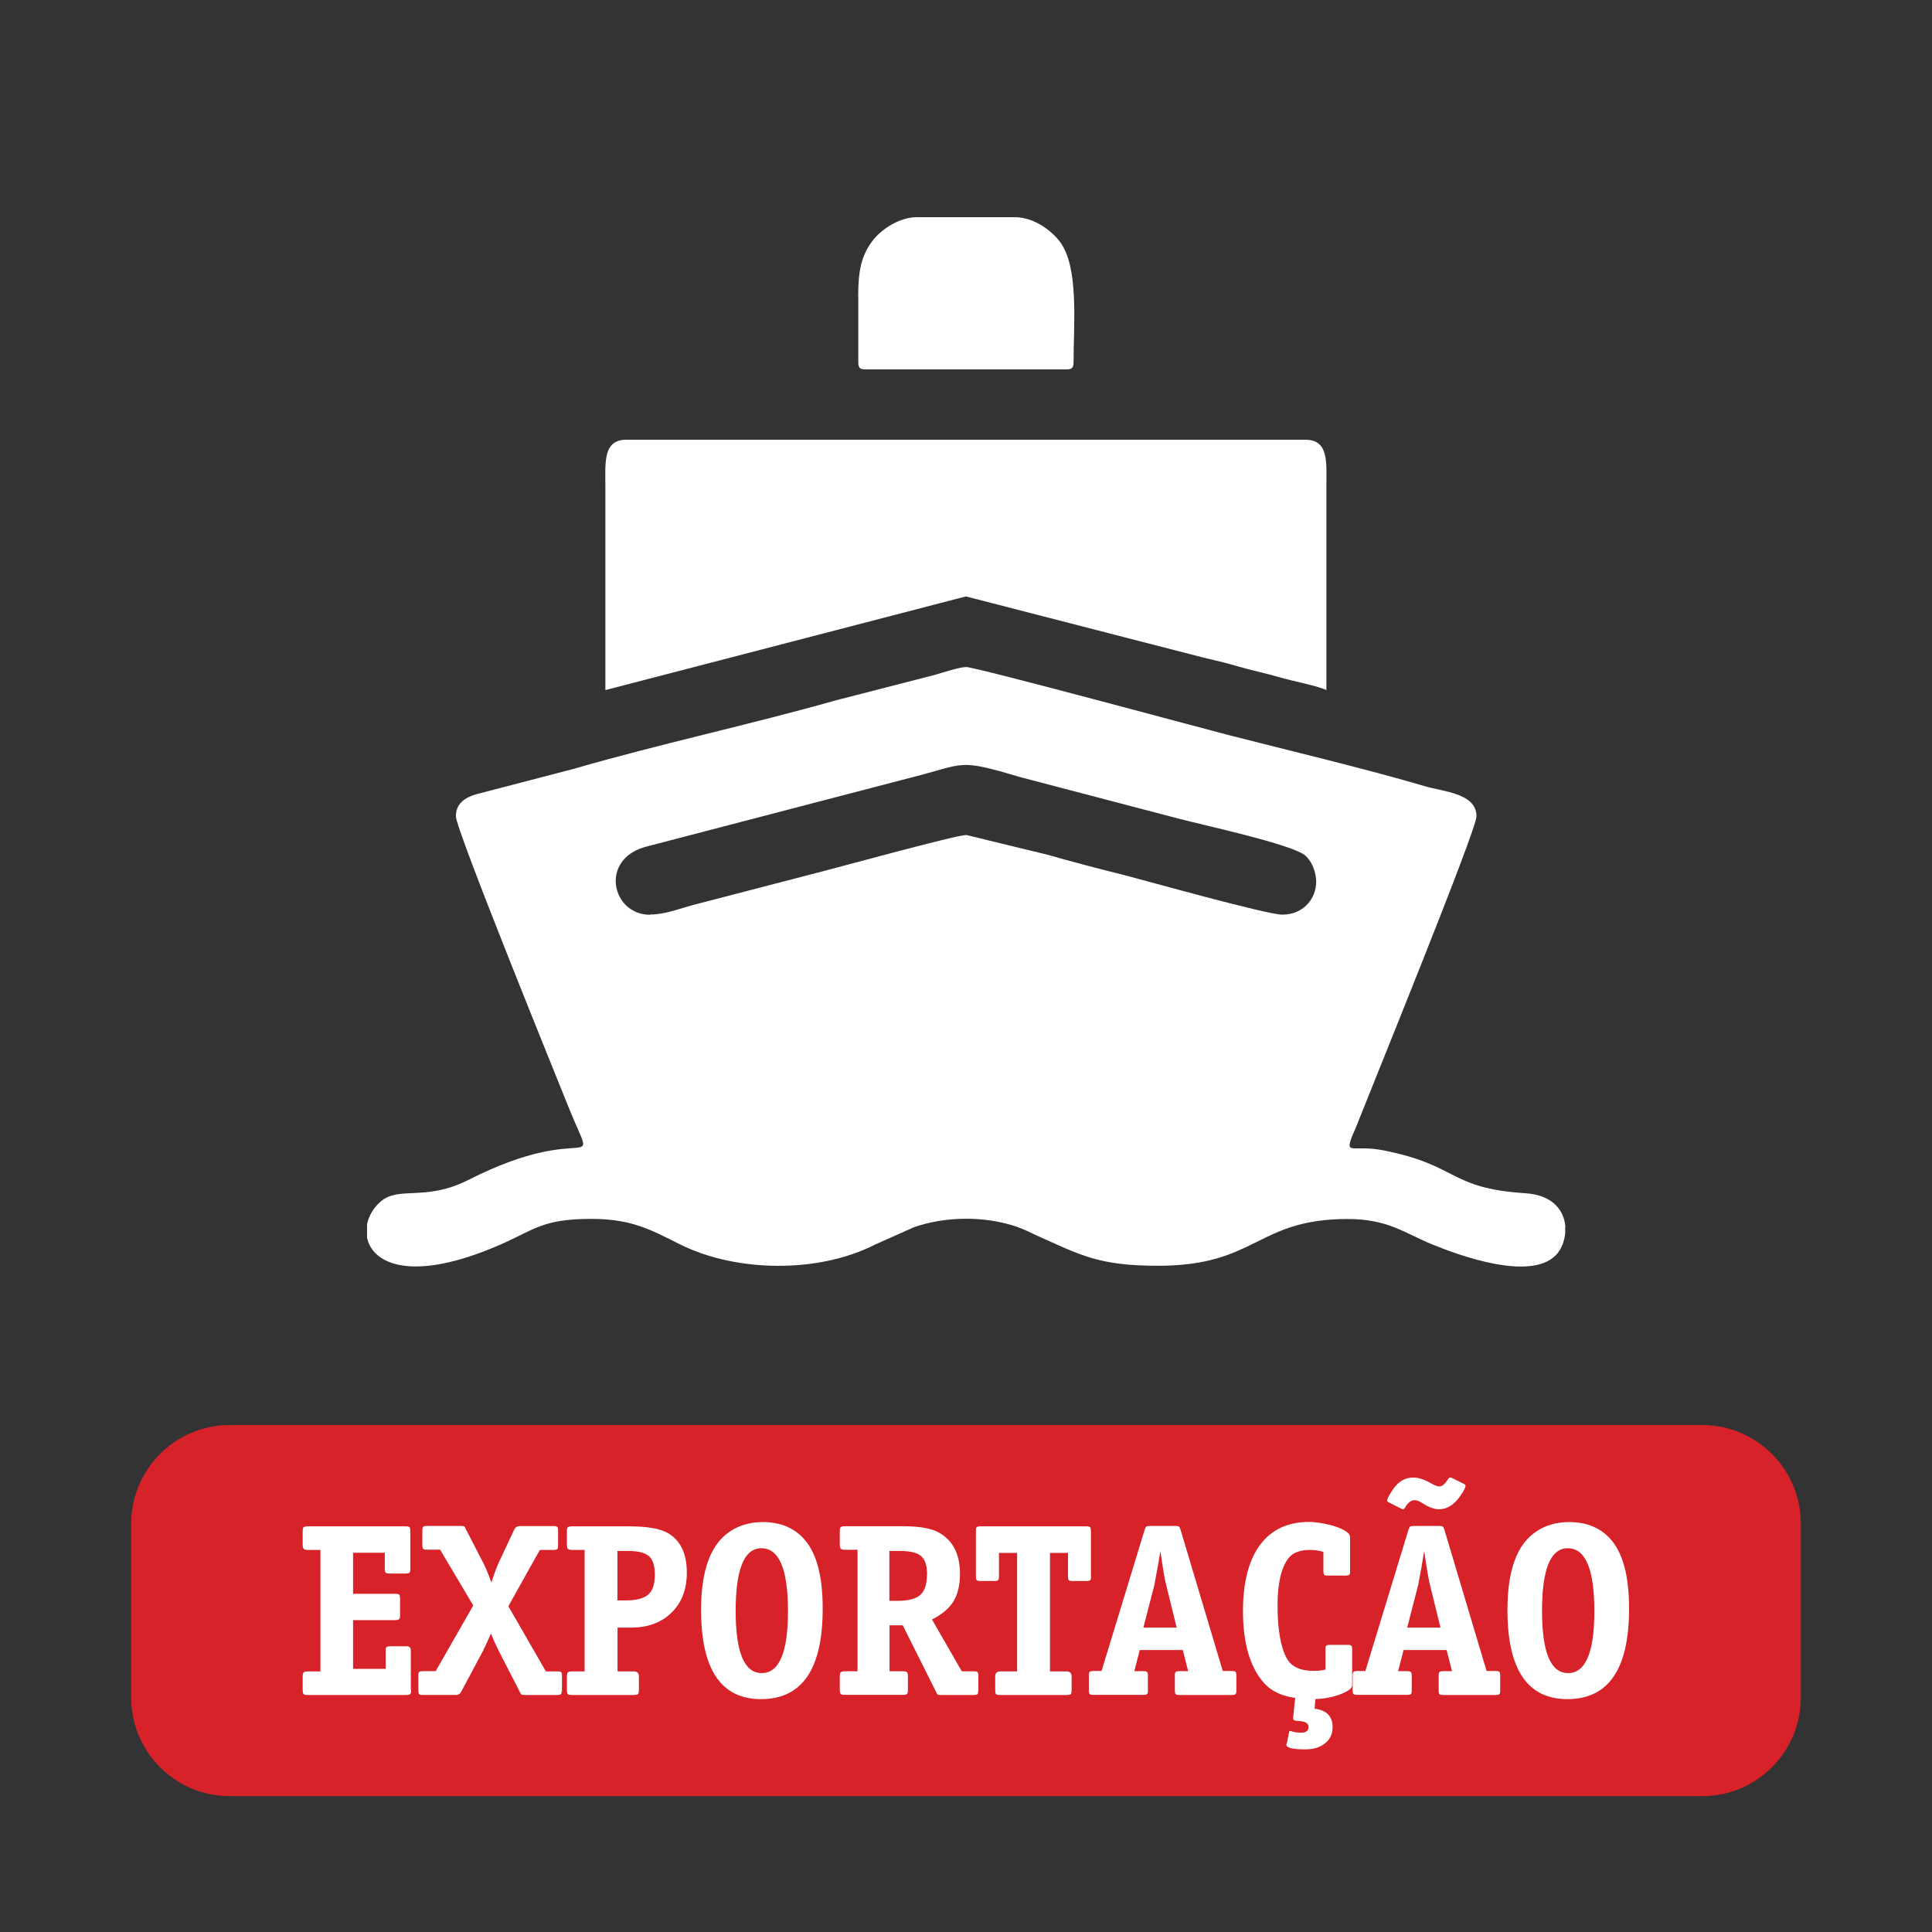 <?xml version="1.0" encoding="UTF-8"?>
<!DOCTYPE svg PUBLIC "-//W3C//DTD SVG 1.1//EN" "http://www.w3.org/Graphics/SVG/1.1/DTD/svg11.dtd">
<!-- Creator: CorelDRAW -->
<svg xmlns="http://www.w3.org/2000/svg" xml:space="preserve" width="16.933mm" height="16.933mm" version="1.1" style="shape-rendering:geometricPrecision; text-rendering:geometricPrecision; image-rendering:optimizeQuality; fill-rule:evenodd; clip-rule:evenodd"
viewBox="0 0 149.17 149.17"
 xmlns:xlink="http://www.w3.org/1999/xlink"
 xmlns:xodm="http://www.corel.com/coreldraw/odm/2003">
 <rect x="0" y="0" width="149.17" height="149.17" fill="#333333" stroke="none"/>
 <defs>
  <style type="text/css">
   <![CDATA[
    .fil0 {fill:none}
    .fil1 {fill:#D62228}
    .fil3 {fill:white}
    .fil2 {fill:white;fill-rule:nonzero}
   ]]>
  </style>
 </defs>
 <g id="Camada_x0020_1">
  <path class="fil0" d="M20.89 0l107.38 0c11.49,0 20.89,9.4 20.89,20.89l0 107.38c0,11.49 -9.4,20.89 -20.89,20.89l-107.38 0c-11.49,0 -20.89,-9.4 -20.89,-20.89l0 -107.38c0,-11.49 9.4,-20.89 20.89,-20.89z"/>
  <path class="fil1" d="M17.72 110.03l42.97 0 27.79 0 42.97 0c4.17,0 7.59,3.41 7.59,7.59l0 13.47c0,4.17 -3.41,7.59 -7.59,7.59l-42.97 0 -27.79 0 -42.97 0c-4.17,0 -7.59,-3.41 -7.59,-7.59l0 -13.47c0,-4.17 3.41,-7.59 7.59,-7.59z"/>
  <path class="fil2" d="M31.74 130.47c0,0.18 -0.02,0.29 -0.06,0.33 -0.04,0.04 -0.15,0.07 -0.32,0.07l-7.59 0c-0.18,0 -0.29,-0.02 -0.33,-0.07 -0.04,-0.04 -0.07,-0.16 -0.07,-0.33l0 -1.02c0,-0.18 0.03,-0.29 0.08,-0.33 0.05,-0.04 0.16,-0.07 0.32,-0.07l0.97 0 0 -9.38 -0.97 0c-0.16,0 -0.27,-0.03 -0.32,-0.08 -0.05,-0.05 -0.08,-0.16 -0.08,-0.32l0 -1.02c0,-0.18 0.02,-0.29 0.07,-0.33 0.04,-0.04 0.16,-0.07 0.33,-0.07l7.59 0c0.15,0 0.24,0.03 0.27,0.08 0.03,0.05 0.05,0.13 0.05,0.25l0 2.98c0,0.15 -0.03,0.24 -0.08,0.28 -0.05,0.03 -0.13,0.05 -0.25,0.05l-1.31 0c-0.15,0 -0.24,-0.03 -0.28,-0.08 -0.03,-0.05 -0.05,-0.13 -0.05,-0.25l0 -1.27 -2.45 0 0 3.17 3.23 0c0.18,0 0.29,0.02 0.33,0.06 0.04,0.04 0.07,0.15 0.07,0.32l0 1.25c0,0.16 -0.02,0.27 -0.07,0.32 -0.04,0.05 -0.16,0.08 -0.33,0.08l-3.23 0 0 3.76 2.52 0 0 -1.42c0,-0.15 0.02,-0.24 0.08,-0.27 0.05,-0.03 0.13,-0.05 0.25,-0.05l1.31 0c0.2,0 0.3,0.11 0.3,0.32l0 3.06zm11.63 0.08c0,0.15 -0.03,0.24 -0.08,0.27 -0.05,0.03 -0.13,0.05 -0.23,0.05l-2.51 0c-0.15,0 -0.25,-0.01 -0.28,-0.03 -0.04,-0.02 -0.09,-0.1 -0.15,-0.24l-1.63 -3.17c-0.19,-0.38 -0.39,-0.82 -0.59,-1.31 -0.1,0.27 -0.3,0.7 -0.59,1.31l-1.69 3.17c-0.09,0.18 -0.23,0.27 -0.44,0.27l-2.56 0c-0.15,0 -0.24,-0.03 -0.27,-0.08 -0.03,-0.05 -0.05,-0.13 -0.05,-0.25l0 -1.18c0,-0.15 0.02,-0.24 0.08,-0.28 0.05,-0.03 0.13,-0.05 0.25,-0.05l1.01 0 2.9 -5.07 -2.56 -4.31 -1.04 0c-0.15,0 -0.24,-0.03 -0.28,-0.08 -0.03,-0.05 -0.05,-0.13 -0.05,-0.25l0 -1.18c0,-0.15 0.03,-0.24 0.08,-0.27 0.05,-0.03 0.13,-0.05 0.25,-0.05l2.62 0c0.14,0 0.23,0.01 0.27,0.03 0.04,0.02 0.09,0.1 0.15,0.24l1.35 2.62c0.19,0.37 0.39,0.86 0.61,1.48 0.21,-0.67 0.4,-1.17 0.55,-1.5l1.21 -2.58c0.09,-0.19 0.23,-0.28 0.44,-0.28l2.62 0c0.15,0 0.24,0.03 0.28,0.08 0.03,0.05 0.05,0.13 0.05,0.25l0 1.18c0,0.15 -0.02,0.24 -0.08,0.28 -0.05,0.03 -0.13,0.05 -0.25,0.05l-1.08 0 -2.43 4.35 2.9 5.03 0.93 0c0.13,0 0.21,0.02 0.25,0.07 0.04,0.04 0.06,0.13 0.06,0.26l0 1.18zm9.66 -9.13c0,1.29 -0.39,2.32 -1.18,3.09 -0.78,0.77 -1.83,1.16 -3.15,1.16l-1.02 0 0 3.38 1.27 0c0.25,0 0.38,0.13 0.38,0.4l0 1.02c0,0.18 -0.02,0.29 -0.07,0.33 -0.04,0.04 -0.15,0.07 -0.31,0.07l-4.78 0c-0.18,0 -0.29,-0.02 -0.33,-0.07 -0.04,-0.04 -0.07,-0.16 -0.07,-0.33l0 -1.02c0,-0.18 0.03,-0.29 0.08,-0.33 0.05,-0.04 0.16,-0.07 0.32,-0.07l0.97 0 0 -9.38 -0.97 0c-0.16,0 -0.27,-0.03 -0.32,-0.08 -0.05,-0.05 -0.08,-0.16 -0.08,-0.32l0 -1.02c0,-0.18 0.02,-0.29 0.07,-0.33 0.04,-0.04 0.16,-0.07 0.33,-0.07l4.44 0c1.39,0 2.39,0.18 2.98,0.53 0.96,0.57 1.44,1.58 1.44,3.04zm-2.47 0.15c0,-0.68 -0.15,-1.16 -0.46,-1.42 -0.3,-0.27 -0.85,-0.4 -1.63,-0.4l-0.8 0 0 3.82 0.61 0c0.84,0 1.42,-0.15 1.77,-0.45 0.34,-0.3 0.51,-0.81 0.51,-1.55zm12.96 2.64c0,4.66 -1.59,6.98 -4.76,6.98 -3.09,0 -4.63,-2.3 -4.63,-6.89 0,-2.66 0.56,-4.52 1.67,-5.6 0.81,-0.78 1.85,-1.18 3.11,-1.18 1.35,0 2.42,0.45 3.21,1.35 0.94,1.08 1.4,2.85 1.4,5.33zm-2.68 0.19c0,-3.24 -0.68,-4.86 -2.05,-4.86 -1.33,0 -1.99,1.61 -1.99,4.84 0,3.2 0.67,4.8 2.01,4.8 1.35,0 2.03,-1.59 2.03,-4.78zm14.69 6.15c0,0.15 -0.03,0.24 -0.08,0.27 -0.05,0.03 -0.13,0.05 -0.25,0.05l-2.51 0c-0.15,0 -0.25,-0.01 -0.28,-0.03 -0.04,-0.02 -0.09,-0.1 -0.15,-0.24l-2.56 -5.11 -1.02 0 0 3.55 1.02 0c0.18,0 0.29,0.02 0.33,0.07 0.04,0.04 0.07,0.16 0.07,0.33l0 1.02c0,0.18 -0.02,0.29 -0.07,0.33 -0.04,0.04 -0.16,0.07 -0.33,0.07l-4.46 0c-0.18,0 -0.29,-0.02 -0.33,-0.07 -0.04,-0.04 -0.07,-0.16 -0.07,-0.33l0 -1.02c0,-0.18 0.03,-0.29 0.08,-0.33 0.05,-0.04 0.16,-0.07 0.32,-0.07l0.97 0 0 -9.38 -0.97 0c-0.16,0 -0.27,-0.03 -0.32,-0.08 -0.05,-0.05 -0.08,-0.16 -0.08,-0.32l0 -1.02c0,-0.18 0.02,-0.29 0.07,-0.33 0.04,-0.04 0.16,-0.07 0.33,-0.07l4.46 0c1.28,0 2.21,0.16 2.79,0.49 1.09,0.61 1.63,1.67 1.63,3.19 0,0.86 -0.17,1.57 -0.5,2.12 -0.34,0.55 -0.89,1.02 -1.66,1.4l2.3 4 0.95 0c0.15,0 0.24,0.03 0.28,0.08 0.03,0.05 0.05,0.13 0.05,0.25l0 1.18zm-3.95 -8.98c0,-0.68 -0.15,-1.16 -0.46,-1.42 -0.3,-0.27 -0.85,-0.4 -1.65,-0.4l-0.8 0 0 3.85 0.61 0c0.85,0 1.44,-0.15 1.78,-0.46 0.34,-0.3 0.51,-0.83 0.51,-1.58zm12.66 0.17c0,0.15 -0.02,0.24 -0.08,0.28 -0.05,0.03 -0.13,0.05 -0.25,0.05l-1.12 0c-0.15,0 -0.24,-0.03 -0.28,-0.08 -0.03,-0.05 -0.05,-0.13 -0.05,-0.25l0 -1.84 -1.39 0 0 9.15 1.29 0c0.25,0 0.38,0.13 0.38,0.4l0 1.02c0,0.18 -0.02,0.29 -0.06,0.33 -0.04,0.04 -0.15,0.07 -0.32,0.07l-5.14 0c-0.18,0 -0.28,-0.02 -0.32,-0.07 -0.04,-0.04 -0.06,-0.16 -0.06,-0.33l0 -1.02c0,-0.27 0.13,-0.4 0.38,-0.4l1.31 0 0 -9.15 -1.4 0 0 1.84c0,0.15 -0.03,0.24 -0.08,0.28 -0.05,0.03 -0.13,0.05 -0.25,0.05l-1.12 0c-0.15,0 -0.24,-0.03 -0.28,-0.08 -0.03,-0.05 -0.05,-0.13 -0.05,-0.25l0 -3.57c0,-0.15 0.02,-0.24 0.08,-0.27 0.05,-0.03 0.13,-0.05 0.25,-0.05l8.22 0c0.15,0 0.24,0.03 0.28,0.08 0.03,0.05 0.05,0.13 0.05,0.25l0 3.57zm11.22 8.81c0,0.15 -0.03,0.24 -0.08,0.27 -0.05,0.03 -0.13,0.05 -0.25,0.05l-4.1 0c-0.15,0 -0.24,-0.03 -0.27,-0.08 -0.03,-0.05 -0.05,-0.13 -0.05,-0.25l0 -1.18c0,-0.15 0.02,-0.24 0.08,-0.28 0.05,-0.03 0.13,-0.05 0.25,-0.05l0.7 0 -0.42 -1.63 -3.32 0 -0.42 1.63 0.72 0c0.15,0 0.24,0.03 0.28,0.08 0.03,0.05 0.05,0.13 0.05,0.25l0 1.18c0,0.15 -0.02,0.24 -0.08,0.27 -0.05,0.03 -0.13,0.05 -0.25,0.05l-3.91 0c-0.15,0 -0.24,-0.03 -0.27,-0.08 -0.03,-0.05 -0.05,-0.13 -0.05,-0.25l0 -1.18c0,-0.15 0.03,-0.24 0.08,-0.28 0.05,-0.03 0.13,-0.05 0.25,-0.05l0.65 0 3.32 -10.88c0.05,-0.15 0.09,-0.24 0.13,-0.27 0.04,-0.03 0.13,-0.05 0.28,-0.05l1.97 0c0.15,0 0.25,0.02 0.28,0.05 0.04,0.03 0.08,0.12 0.13,0.27l3.25 10.88 0.72 0c0.15,0 0.24,0.03 0.28,0.08 0.03,0.05 0.05,0.13 0.05,0.25l0 1.18zm-4.61 -4.88l-0.8 -3.26c-0.09,-0.34 -0.17,-0.77 -0.25,-1.29l-0.21 -1.35c-0.1,0.66 -0.26,1.54 -0.47,2.64l-0.84 3.26 2.56 0zm13.55 4.44c0,0.18 -0.16,0.35 -0.47,0.51 -0.66,0.34 -1.45,0.53 -2.37,0.57l-0.06 0.74c0.92,0.11 1.39,0.59 1.39,1.42 0,0.52 -0.19,0.94 -0.58,1.25 -0.39,0.32 -0.9,0.47 -1.53,0.47 -0.97,0 -1.46,-0.12 -1.46,-0.36 0,-0.02 0.01,-0.08 0.04,-0.15l0.17 -0.82c0,-0.06 0.03,-0.09 0.08,-0.09 0.05,0 0.09,0.01 0.11,0.02 0.22,0.08 0.46,0.11 0.74,0.11 0.38,0 0.57,-0.15 0.57,-0.44 0,-0.29 -0.25,-0.44 -0.76,-0.46 -0.28,0 -0.42,-0.06 -0.42,-0.19l0 -0.15 0.15 -1.44c-1.06,-0.15 -1.87,-0.54 -2.43,-1.18 -1.06,-1.21 -1.6,-3.06 -1.6,-5.52 0,-2.23 0.44,-3.93 1.32,-5.12 0.88,-1.18 2.14,-1.77 3.79,-1.77 0.46,0 0.99,0.08 1.61,0.23 0.71,0.19 1.19,0.41 1.44,0.67 0.08,0.09 0.11,0.21 0.11,0.36l0 2.56c0,0.15 -0.02,0.24 -0.08,0.27 -0.05,0.03 -0.13,0.05 -0.25,0.05l-1.42 0c-0.13,0 -0.21,-0.02 -0.25,-0.07 -0.04,-0.04 -0.06,-0.13 -0.06,-0.26l0 -1.5c-0.34,-0.1 -0.68,-0.15 -1.02,-0.15 -0.78,0 -1.34,0.21 -1.67,0.63 -0.57,0.73 -0.85,1.96 -0.85,3.66 0,1.83 0.23,3.19 0.7,4.06 0.35,0.66 1.05,0.99 2.09,0.99 0.32,0 0.62,-0.03 0.91,-0.1l0 -1.59c0,-0.15 0.02,-0.24 0.08,-0.27 0.05,-0.03 0.13,-0.05 0.25,-0.05l1.4 0c0.15,0 0.24,0.02 0.28,0.08 0.03,0.05 0.05,0.13 0.05,0.25l0 2.77zm8.75 -15.39c0,0.14 -0.13,0.4 -0.4,0.78 -0.47,0.68 -1.02,1.03 -1.65,1.03 -0.37,0 -0.8,-0.16 -1.31,-0.49 -0.21,-0.14 -0.4,-0.21 -0.57,-0.21 -0.27,0 -0.51,0.18 -0.72,0.55 -0.06,0.1 -0.12,0.15 -0.17,0.15 -0.04,0 -0.1,-0.02 -0.17,-0.06l-0.91 -0.46c-0.1,-0.04 -0.15,-0.09 -0.15,-0.15 0,-0.14 0.15,-0.42 0.44,-0.85 0.42,-0.62 0.94,-0.93 1.58,-0.93 0.4,0 0.87,0.15 1.39,0.46 0.27,0.15 0.47,0.23 0.63,0.23 0.21,0 0.44,-0.2 0.68,-0.59 0.04,-0.06 0.09,-0.1 0.15,-0.1l0.11 0.02 0.93 0.46c0.1,0.05 0.15,0.11 0.15,0.17zm2.68 15.83c0,0.15 -0.03,0.24 -0.08,0.27 -0.05,0.03 -0.13,0.05 -0.25,0.05l-4.1 0c-0.15,0 -0.24,-0.03 -0.27,-0.08 -0.03,-0.05 -0.05,-0.13 -0.05,-0.25l0 -1.18c0,-0.15 0.02,-0.24 0.08,-0.28 0.05,-0.03 0.13,-0.05 0.25,-0.05l0.7 0 -0.42 -1.63 -3.32 0 -0.42 1.63 0.72 0c0.15,0 0.24,0.03 0.28,0.08 0.03,0.05 0.05,0.13 0.05,0.25l0 1.18c0,0.15 -0.02,0.24 -0.08,0.27 -0.05,0.03 -0.13,0.05 -0.25,0.05l-3.91 0c-0.15,0 -0.24,-0.03 -0.27,-0.08 -0.03,-0.05 -0.05,-0.13 -0.05,-0.25l0 -1.18c0,-0.15 0.03,-0.24 0.08,-0.28 0.05,-0.03 0.13,-0.05 0.25,-0.05l0.65 0 3.32 -10.88c0.05,-0.15 0.09,-0.24 0.13,-0.27 0.04,-0.03 0.13,-0.05 0.28,-0.05l1.97 0c0.15,0 0.25,0.02 0.28,0.05 0.04,0.03 0.08,0.12 0.13,0.27l3.25 10.88 0.72 0c0.15,0 0.24,0.03 0.28,0.08 0.03,0.05 0.05,0.13 0.05,0.25l0 1.18zm-4.61 -4.88l-0.8 -3.26c-0.09,-0.34 -0.17,-0.77 -0.25,-1.29l-0.21 -1.35c-0.1,0.66 -0.26,1.54 -0.47,2.64l-0.84 3.26 2.56 0zm14.56 -1.46c0,4.66 -1.59,6.98 -4.76,6.98 -3.09,0 -4.63,-2.3 -4.63,-6.89 0,-2.66 0.56,-4.52 1.67,-5.6 0.81,-0.78 1.85,-1.18 3.11,-1.18 1.35,0 2.42,0.45 3.21,1.35 0.94,1.08 1.4,2.85 1.4,5.33zm-2.68 0.19c0,-3.24 -0.68,-4.86 -2.05,-4.86 -1.33,0 -1.99,1.61 -1.99,4.84 0,3.2 0.67,4.8 2.01,4.8 1.35,0 2.03,-1.59 2.03,-4.78z"/>
  <g id="_105553799991200">
   <path class="fil3" d="M50.19 70.63c-2.99,0 -3.95,-4.37 -0.22,-5.28l20.36 -5.31c4.29,-1.08 3.55,-1.49 8.4,-0.05l12.17 3.19c1.6,0.44 9.04,2.03 9.92,2.91 0.4,0.4 0.7,0.96 0.79,1.73 0.14,1.37 -0.84,2.8 -2.61,2.8 -1.19,0 -10.74,-2.68 -12.14,-3.04 -2.06,-0.51 -3.96,-1.01 -6,-1.59l-6.25 -1.52c-0.81,0 -10.41,2.65 -12.11,3.07l-9.04 2.35c-0.95,0.25 -2.11,0.72 -3.25,0.72zm70.66 24.09l0 0.46c-0.05,0.7 -0.34,1.37 -0.77,1.78 -2.05,1.97 -7.54,-0.08 -9.5,-0.88 -2.11,-0.86 -3.39,-1.96 -6.53,-1.96 -7.05,0 -6.98,3.61 -14.64,3.61 -4.56,0 -5.96,-0.81 -9.39,-2.35 -0.56,-0.25 -0.81,-0.41 -1.51,-0.66 -2.48,-0.85 -5.5,-0.82 -7.96,0.04l-3 1.34c-4.34,2.21 -10.64,2.15 -15,0 -2.12,-1.05 -3.67,-1.99 -6.86,-1.99 -3.87,0 -4.42,0.85 -7.18,2.04 -6.76,2.92 -9.75,1.42 -10.17,-0.58l0 -1.04c0.13,-0.64 0.48,-1.26 1.03,-1.74 1.42,-1.26 3.44,0.01 6.8,-1.69 9.48,-4.81 10.02,0.1 7.71,-5.66 -1.15,-2.87 -8.68,-21.39 -8.68,-22.41 0,-1 0.71,-1.45 1.55,-1.7l7.6 -1.98c6.27,-1.83 13.64,-3.42 20.2,-5.28l7.62 -1.96c0.6,-0.17 1.92,-0.61 2.43,-0.61 0.73,0 18.91,4.91 20.2,5.24 4.45,1.14 10.9,2.68 15.2,3.96 1.45,0.43 4,0.54 4,2.33 0,1.06 -7.98,20.64 -9.34,24.09 -0.15,0.37 -0.17,0.34 -0.33,0.78 -0.45,1.26 0.27,0.48 2.49,0.92 5.86,1.16 4.99,2.92 10.96,3.31 2.13,0.14 2.99,1.35 3.08,2.58z"/>
   <path class="fil3" d="M46.75 53.28l27.83 -7.23 17.39 4.48c1.2,0.33 2.26,0.52 3.46,0.88 1.19,0.35 2.23,0.55 3.43,0.9 0.94,0.28 2.87,0.64 3.55,0.97l0 -15.72c0,-1.84 0.21,-3.61 -1.63,-3.61l-52.41 0c-1.83,0 -1.63,1.78 -1.63,3.61l0 15.72z"/>
   <path class="fil3" d="M66.27 22.92l0 5.06c0,0.42 0.13,0.54 0.54,0.54l15.54 0c0.42,0 0.54,-0.13 0.54,-0.54 0,-2.98 0.42,-7.31 -1.03,-9.28 -0.66,-0.9 -2.04,-1.93 -3.49,-1.93l-7.59 0c-1.39,0 -2.8,1 -3.42,1.83 -0.87,1.16 -1.1,2.34 -1.1,4.32z"/>
  </g>
 </g>
</svg>
